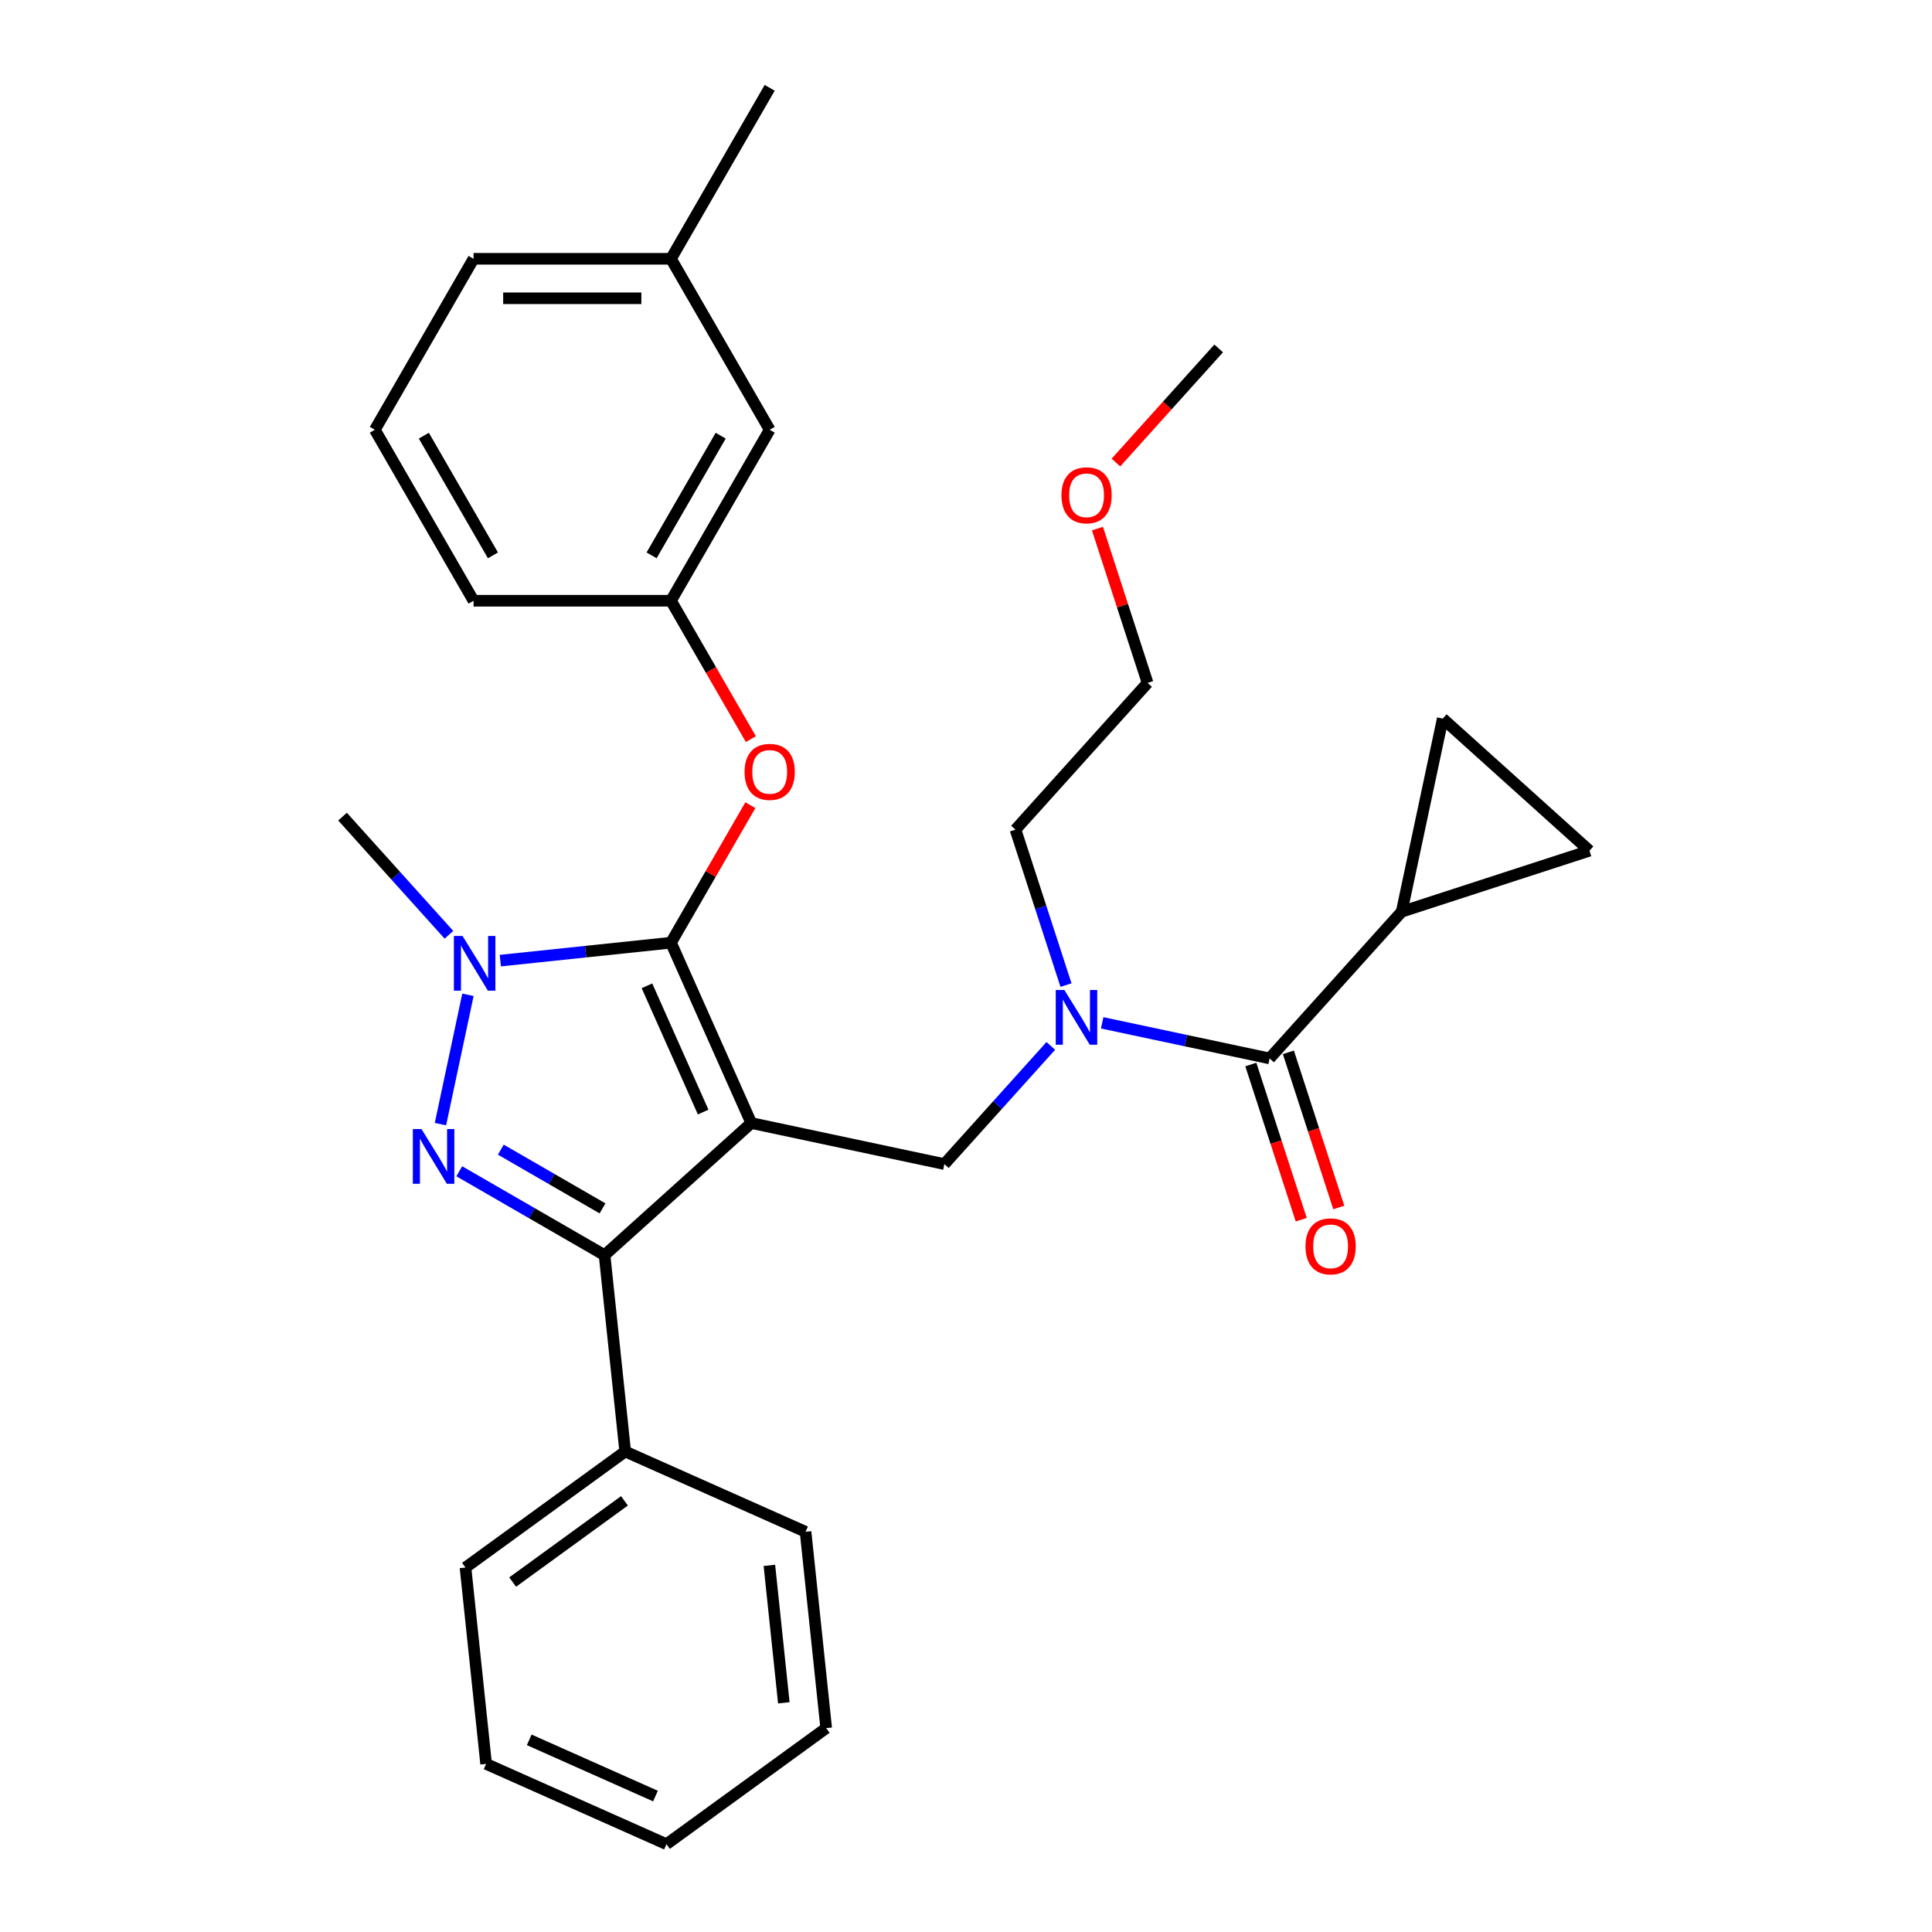 <?xml version='1.0' encoding='iso-8859-1'?>
<svg version='1.1' baseProfile='full'
              xmlns='http://www.w3.org/2000/svg'
                      xmlns:rdkit='http://www.rdkit.org/xml'
                      xmlns:xlink='http://www.w3.org/1999/xlink'
                  xml:space='preserve'
width='1000px' height='1000px' viewBox='0 0 1000 1000'>
<!-- END OF HEADER -->
<rect style='opacity:1.0;fill:#FFFFFF;stroke:none' width='1000' height='1000' x='0' y='0'> </rect>
<path class='bond-0' d='M 388.86,581.288 L 347.297,487.936' style='fill:none;fill-rule:evenodd;stroke:#000000;stroke-width:6px;stroke-linecap:butt;stroke-linejoin:miter;stroke-opacity:1' />
<path class='bond-0' d='M 363.956,575.598 L 334.861,510.252' style='fill:none;fill-rule:evenodd;stroke:#000000;stroke-width:6px;stroke-linecap:butt;stroke-linejoin:miter;stroke-opacity:1' />
<path class='bond-2' d='M 388.86,581.288 L 312.921,649.665' style='fill:none;fill-rule:evenodd;stroke:#000000;stroke-width:6px;stroke-linecap:butt;stroke-linejoin:miter;stroke-opacity:1' />
<path class='bond-4' d='M 388.86,581.288 L 488.814,602.534' style='fill:none;fill-rule:evenodd;stroke:#000000;stroke-width:6px;stroke-linecap:butt;stroke-linejoin:miter;stroke-opacity:1' />
<path class='bond-3' d='M 347.297,487.936 L 303.131,492.578' style='fill:none;fill-rule:evenodd;stroke:#000000;stroke-width:6px;stroke-linecap:butt;stroke-linejoin:miter;stroke-opacity:1' />
<path class='bond-3' d='M 303.131,492.578 L 258.965,497.22' style='fill:none;fill-rule:evenodd;stroke:#0000FF;stroke-width:6px;stroke-linecap:butt;stroke-linejoin:miter;stroke-opacity:1' />
<path class='bond-8' d='M 347.297,487.936 L 367.846,452.345' style='fill:none;fill-rule:evenodd;stroke:#000000;stroke-width:6px;stroke-linecap:butt;stroke-linejoin:miter;stroke-opacity:1' />
<path class='bond-8' d='M 367.846,452.345 L 388.394,416.754' style='fill:none;fill-rule:evenodd;stroke:#FF0000;stroke-width:6px;stroke-linecap:butt;stroke-linejoin:miter;stroke-opacity:1' />
<path class='bond-1' d='M 237.719,606.247 L 275.32,627.956' style='fill:none;fill-rule:evenodd;stroke:#0000FF;stroke-width:6px;stroke-linecap:butt;stroke-linejoin:miter;stroke-opacity:1' />
<path class='bond-1' d='M 275.32,627.956 L 312.921,649.665' style='fill:none;fill-rule:evenodd;stroke:#000000;stroke-width:6px;stroke-linecap:butt;stroke-linejoin:miter;stroke-opacity:1' />
<path class='bond-1' d='M 259.218,595.06 L 285.539,610.257' style='fill:none;fill-rule:evenodd;stroke:#0000FF;stroke-width:6px;stroke-linecap:butt;stroke-linejoin:miter;stroke-opacity:1' />
<path class='bond-1' d='M 285.539,610.257 L 311.859,625.453' style='fill:none;fill-rule:evenodd;stroke:#000000;stroke-width:6px;stroke-linecap:butt;stroke-linejoin:miter;stroke-opacity:1' />
<path class='bond-30' d='M 227.977,581.857 L 242.208,514.905' style='fill:none;fill-rule:evenodd;stroke:#0000FF;stroke-width:6px;stroke-linecap:butt;stroke-linejoin:miter;stroke-opacity:1' />
<path class='bond-11' d='M 312.921,649.665 L 323.602,751.292' style='fill:none;fill-rule:evenodd;stroke:#000000;stroke-width:6px;stroke-linecap:butt;stroke-linejoin:miter;stroke-opacity:1' />
<path class='bond-15' d='M 232.376,483.852 L 204.835,453.265' style='fill:none;fill-rule:evenodd;stroke:#0000FF;stroke-width:6px;stroke-linecap:butt;stroke-linejoin:miter;stroke-opacity:1' />
<path class='bond-15' d='M 204.835,453.265 L 177.294,422.678' style='fill:none;fill-rule:evenodd;stroke:#000000;stroke-width:6px;stroke-linecap:butt;stroke-linejoin:miter;stroke-opacity:1' />
<path class='bond-6' d='M 488.814,602.534 L 516.355,571.947' style='fill:none;fill-rule:evenodd;stroke:#000000;stroke-width:6px;stroke-linecap:butt;stroke-linejoin:miter;stroke-opacity:1' />
<path class='bond-6' d='M 516.355,571.947 L 543.896,541.36' style='fill:none;fill-rule:evenodd;stroke:#0000FF;stroke-width:6px;stroke-linecap:butt;stroke-linejoin:miter;stroke-opacity:1' />
<path class='bond-5' d='M 657.144,547.84 L 613.815,538.63' style='fill:none;fill-rule:evenodd;stroke:#000000;stroke-width:6px;stroke-linecap:butt;stroke-linejoin:miter;stroke-opacity:1' />
<path class='bond-5' d='M 613.815,538.63 L 570.485,529.42' style='fill:none;fill-rule:evenodd;stroke:#0000FF;stroke-width:6px;stroke-linecap:butt;stroke-linejoin:miter;stroke-opacity:1' />
<path class='bond-7' d='M 657.144,547.84 L 725.52,471.901' style='fill:none;fill-rule:evenodd;stroke:#000000;stroke-width:6px;stroke-linecap:butt;stroke-linejoin:miter;stroke-opacity:1' />
<path class='bond-12' d='M 647.426,550.998 L 660.473,591.154' style='fill:none;fill-rule:evenodd;stroke:#000000;stroke-width:6px;stroke-linecap:butt;stroke-linejoin:miter;stroke-opacity:1' />
<path class='bond-12' d='M 660.473,591.154 L 673.52,631.309' style='fill:none;fill-rule:evenodd;stroke:#FF0000;stroke-width:6px;stroke-linecap:butt;stroke-linejoin:miter;stroke-opacity:1' />
<path class='bond-12' d='M 666.863,544.683 L 679.91,584.838' style='fill:none;fill-rule:evenodd;stroke:#000000;stroke-width:6px;stroke-linecap:butt;stroke-linejoin:miter;stroke-opacity:1' />
<path class='bond-12' d='M 679.91,584.838 L 692.957,624.993' style='fill:none;fill-rule:evenodd;stroke:#FF0000;stroke-width:6px;stroke-linecap:butt;stroke-linejoin:miter;stroke-opacity:1' />
<path class='bond-17' d='M 551.76,509.88 L 538.686,469.645' style='fill:none;fill-rule:evenodd;stroke:#0000FF;stroke-width:6px;stroke-linecap:butt;stroke-linejoin:miter;stroke-opacity:1' />
<path class='bond-17' d='M 538.686,469.645 L 525.613,429.409' style='fill:none;fill-rule:evenodd;stroke:#000000;stroke-width:6px;stroke-linecap:butt;stroke-linejoin:miter;stroke-opacity:1' />
<path class='bond-9' d='M 725.52,471.901 L 746.766,371.947' style='fill:none;fill-rule:evenodd;stroke:#000000;stroke-width:6px;stroke-linecap:butt;stroke-linejoin:miter;stroke-opacity:1' />
<path class='bond-10' d='M 725.52,471.901 L 822.706,440.323' style='fill:none;fill-rule:evenodd;stroke:#000000;stroke-width:6px;stroke-linecap:butt;stroke-linejoin:miter;stroke-opacity:1' />
<path class='bond-13' d='M 388.648,382.565 L 367.973,346.754' style='fill:none;fill-rule:evenodd;stroke:#FF0000;stroke-width:6px;stroke-linecap:butt;stroke-linejoin:miter;stroke-opacity:1' />
<path class='bond-13' d='M 367.973,346.754 L 347.297,310.943' style='fill:none;fill-rule:evenodd;stroke:#000000;stroke-width:6px;stroke-linecap:butt;stroke-linejoin:miter;stroke-opacity:1' />
<path class='bond-32' d='M 746.766,371.947 L 822.706,440.323' style='fill:none;fill-rule:evenodd;stroke:#000000;stroke-width:6px;stroke-linecap:butt;stroke-linejoin:miter;stroke-opacity:1' />
<path class='bond-21' d='M 323.602,751.292 L 240.932,811.355' style='fill:none;fill-rule:evenodd;stroke:#000000;stroke-width:6px;stroke-linecap:butt;stroke-linejoin:miter;stroke-opacity:1' />
<path class='bond-21' d='M 323.215,776.835 L 265.345,818.88' style='fill:none;fill-rule:evenodd;stroke:#000000;stroke-width:6px;stroke-linecap:butt;stroke-linejoin:miter;stroke-opacity:1' />
<path class='bond-22' d='M 323.602,751.292 L 416.955,792.855' style='fill:none;fill-rule:evenodd;stroke:#000000;stroke-width:6px;stroke-linecap:butt;stroke-linejoin:miter;stroke-opacity:1' />
<path class='bond-14' d='M 347.297,310.943 L 398.391,222.447' style='fill:none;fill-rule:evenodd;stroke:#000000;stroke-width:6px;stroke-linecap:butt;stroke-linejoin:miter;stroke-opacity:1' />
<path class='bond-14' d='M 337.262,287.45 L 373.027,225.503' style='fill:none;fill-rule:evenodd;stroke:#000000;stroke-width:6px;stroke-linecap:butt;stroke-linejoin:miter;stroke-opacity:1' />
<path class='bond-20' d='M 347.297,310.943 L 245.111,310.943' style='fill:none;fill-rule:evenodd;stroke:#000000;stroke-width:6px;stroke-linecap:butt;stroke-linejoin:miter;stroke-opacity:1' />
<path class='bond-16' d='M 398.391,222.447 L 347.297,133.951' style='fill:none;fill-rule:evenodd;stroke:#000000;stroke-width:6px;stroke-linecap:butt;stroke-linejoin:miter;stroke-opacity:1' />
<path class='bond-23' d='M 347.297,133.951 L 245.111,133.951' style='fill:none;fill-rule:evenodd;stroke:#000000;stroke-width:6px;stroke-linecap:butt;stroke-linejoin:miter;stroke-opacity:1' />
<path class='bond-23' d='M 331.969,154.388 L 260.439,154.388' style='fill:none;fill-rule:evenodd;stroke:#000000;stroke-width:6px;stroke-linecap:butt;stroke-linejoin:miter;stroke-opacity:1' />
<path class='bond-25' d='M 347.297,133.951 L 398.391,45.455' style='fill:none;fill-rule:evenodd;stroke:#000000;stroke-width:6px;stroke-linecap:butt;stroke-linejoin:miter;stroke-opacity:1' />
<path class='bond-24' d='M 525.613,429.409 L 593.989,353.47' style='fill:none;fill-rule:evenodd;stroke:#000000;stroke-width:6px;stroke-linecap:butt;stroke-linejoin:miter;stroke-opacity:1' />
<path class='bond-18' d='M 194.017,222.447 L 245.111,310.943' style='fill:none;fill-rule:evenodd;stroke:#000000;stroke-width:6px;stroke-linecap:butt;stroke-linejoin:miter;stroke-opacity:1' />
<path class='bond-18' d='M 219.381,225.503 L 255.146,287.45' style='fill:none;fill-rule:evenodd;stroke:#000000;stroke-width:6px;stroke-linecap:butt;stroke-linejoin:miter;stroke-opacity:1' />
<path class='bond-33' d='M 194.017,222.447 L 245.111,133.951' style='fill:none;fill-rule:evenodd;stroke:#000000;stroke-width:6px;stroke-linecap:butt;stroke-linejoin:miter;stroke-opacity:1' />
<path class='bond-19' d='M 568.038,273.599 L 581.014,313.534' style='fill:none;fill-rule:evenodd;stroke:#FF0000;stroke-width:6px;stroke-linecap:butt;stroke-linejoin:miter;stroke-opacity:1' />
<path class='bond-19' d='M 581.014,313.534 L 593.989,353.47' style='fill:none;fill-rule:evenodd;stroke:#000000;stroke-width:6px;stroke-linecap:butt;stroke-linejoin:miter;stroke-opacity:1' />
<path class='bond-26' d='M 577.606,239.41 L 604.197,209.877' style='fill:none;fill-rule:evenodd;stroke:#FF0000;stroke-width:6px;stroke-linecap:butt;stroke-linejoin:miter;stroke-opacity:1' />
<path class='bond-26' d='M 604.197,209.877 L 630.788,180.345' style='fill:none;fill-rule:evenodd;stroke:#000000;stroke-width:6px;stroke-linecap:butt;stroke-linejoin:miter;stroke-opacity:1' />
<path class='bond-27' d='M 240.932,811.355 L 251.613,912.982' style='fill:none;fill-rule:evenodd;stroke:#000000;stroke-width:6px;stroke-linecap:butt;stroke-linejoin:miter;stroke-opacity:1' />
<path class='bond-28' d='M 416.955,792.855 L 427.636,894.482' style='fill:none;fill-rule:evenodd;stroke:#000000;stroke-width:6px;stroke-linecap:butt;stroke-linejoin:miter;stroke-opacity:1' />
<path class='bond-28' d='M 398.231,810.235 L 405.708,881.374' style='fill:none;fill-rule:evenodd;stroke:#000000;stroke-width:6px;stroke-linecap:butt;stroke-linejoin:miter;stroke-opacity:1' />
<path class='bond-29' d='M 251.613,912.982 L 344.965,954.545' style='fill:none;fill-rule:evenodd;stroke:#000000;stroke-width:6px;stroke-linecap:butt;stroke-linejoin:miter;stroke-opacity:1' />
<path class='bond-29' d='M 273.928,900.546 L 339.275,929.641' style='fill:none;fill-rule:evenodd;stroke:#000000;stroke-width:6px;stroke-linecap:butt;stroke-linejoin:miter;stroke-opacity:1' />
<path class='bond-31' d='M 427.636,894.482 L 344.965,954.545' style='fill:none;fill-rule:evenodd;stroke:#000000;stroke-width:6px;stroke-linecap:butt;stroke-linejoin:miter;stroke-opacity:1' />
<path  class='atom-2' d='M 218.165 584.411
L 227.445 599.411
Q 228.365 600.891, 229.845 603.571
Q 231.325 606.251, 231.405 606.411
L 231.405 584.411
L 235.165 584.411
L 235.165 612.731
L 231.285 612.731
L 221.325 596.331
Q 220.165 594.411, 218.925 592.211
Q 217.725 590.011, 217.365 589.331
L 217.365 612.731
L 213.685 612.731
L 213.685 584.411
L 218.165 584.411
' fill='#0000FF'/>
<path  class='atom-4' d='M 239.41 484.458
L 248.69 499.458
Q 249.61 500.938, 251.09 503.618
Q 252.57 506.298, 252.65 506.458
L 252.65 484.458
L 256.41 484.458
L 256.41 512.778
L 252.53 512.778
L 242.57 496.378
Q 241.41 494.458, 240.17 492.258
Q 238.97 490.058, 238.61 489.378
L 238.61 512.778
L 234.93 512.778
L 234.93 484.458
L 239.41 484.458
' fill='#0000FF'/>
<path  class='atom-7' d='M 550.93 512.435
L 560.21 527.435
Q 561.13 528.915, 562.61 531.595
Q 564.09 534.275, 564.17 534.435
L 564.17 512.435
L 567.93 512.435
L 567.93 540.755
L 564.05 540.755
L 554.09 524.355
Q 552.93 522.435, 551.69 520.235
Q 550.49 518.035, 550.13 517.355
L 550.13 540.755
L 546.45 540.755
L 546.45 512.435
L 550.93 512.435
' fill='#0000FF'/>
<path  class='atom-9' d='M 385.391 399.52
Q 385.391 392.72, 388.751 388.92
Q 392.111 385.12, 398.391 385.12
Q 404.671 385.12, 408.031 388.92
Q 411.391 392.72, 411.391 399.52
Q 411.391 406.4, 407.991 410.32
Q 404.591 414.2, 398.391 414.2
Q 392.151 414.2, 388.751 410.32
Q 385.391 406.44, 385.391 399.52
M 398.391 411
Q 402.711 411, 405.031 408.12
Q 407.391 405.2, 407.391 399.52
Q 407.391 393.96, 405.031 391.16
Q 402.711 388.32, 398.391 388.32
Q 394.071 388.32, 391.711 391.12
Q 389.391 393.92, 389.391 399.52
Q 389.391 405.24, 391.711 408.12
Q 394.071 411, 398.391 411
' fill='#FF0000'/>
<path  class='atom-13' d='M 675.722 645.106
Q 675.722 638.306, 679.082 634.506
Q 682.442 630.706, 688.722 630.706
Q 695.002 630.706, 698.362 634.506
Q 701.722 638.306, 701.722 645.106
Q 701.722 651.986, 698.322 655.906
Q 694.922 659.786, 688.722 659.786
Q 682.482 659.786, 679.082 655.906
Q 675.722 652.026, 675.722 645.106
M 688.722 656.586
Q 693.042 656.586, 695.362 653.706
Q 697.722 650.786, 697.722 645.106
Q 697.722 639.546, 695.362 636.746
Q 693.042 633.906, 688.722 633.906
Q 684.402 633.906, 682.042 636.706
Q 679.722 639.506, 679.722 645.106
Q 679.722 650.826, 682.042 653.706
Q 684.402 656.586, 688.722 656.586
' fill='#FF0000'/>
<path  class='atom-20' d='M 549.412 256.364
Q 549.412 249.564, 552.772 245.764
Q 556.132 241.964, 562.412 241.964
Q 568.692 241.964, 572.052 245.764
Q 575.412 249.564, 575.412 256.364
Q 575.412 263.244, 572.012 267.164
Q 568.612 271.044, 562.412 271.044
Q 556.172 271.044, 552.772 267.164
Q 549.412 263.284, 549.412 256.364
M 562.412 267.844
Q 566.732 267.844, 569.052 264.964
Q 571.412 262.044, 571.412 256.364
Q 571.412 250.804, 569.052 248.004
Q 566.732 245.164, 562.412 245.164
Q 558.092 245.164, 555.732 247.964
Q 553.412 250.764, 553.412 256.364
Q 553.412 262.084, 555.732 264.964
Q 558.092 267.844, 562.412 267.844
' fill='#FF0000'/>
</svg>
